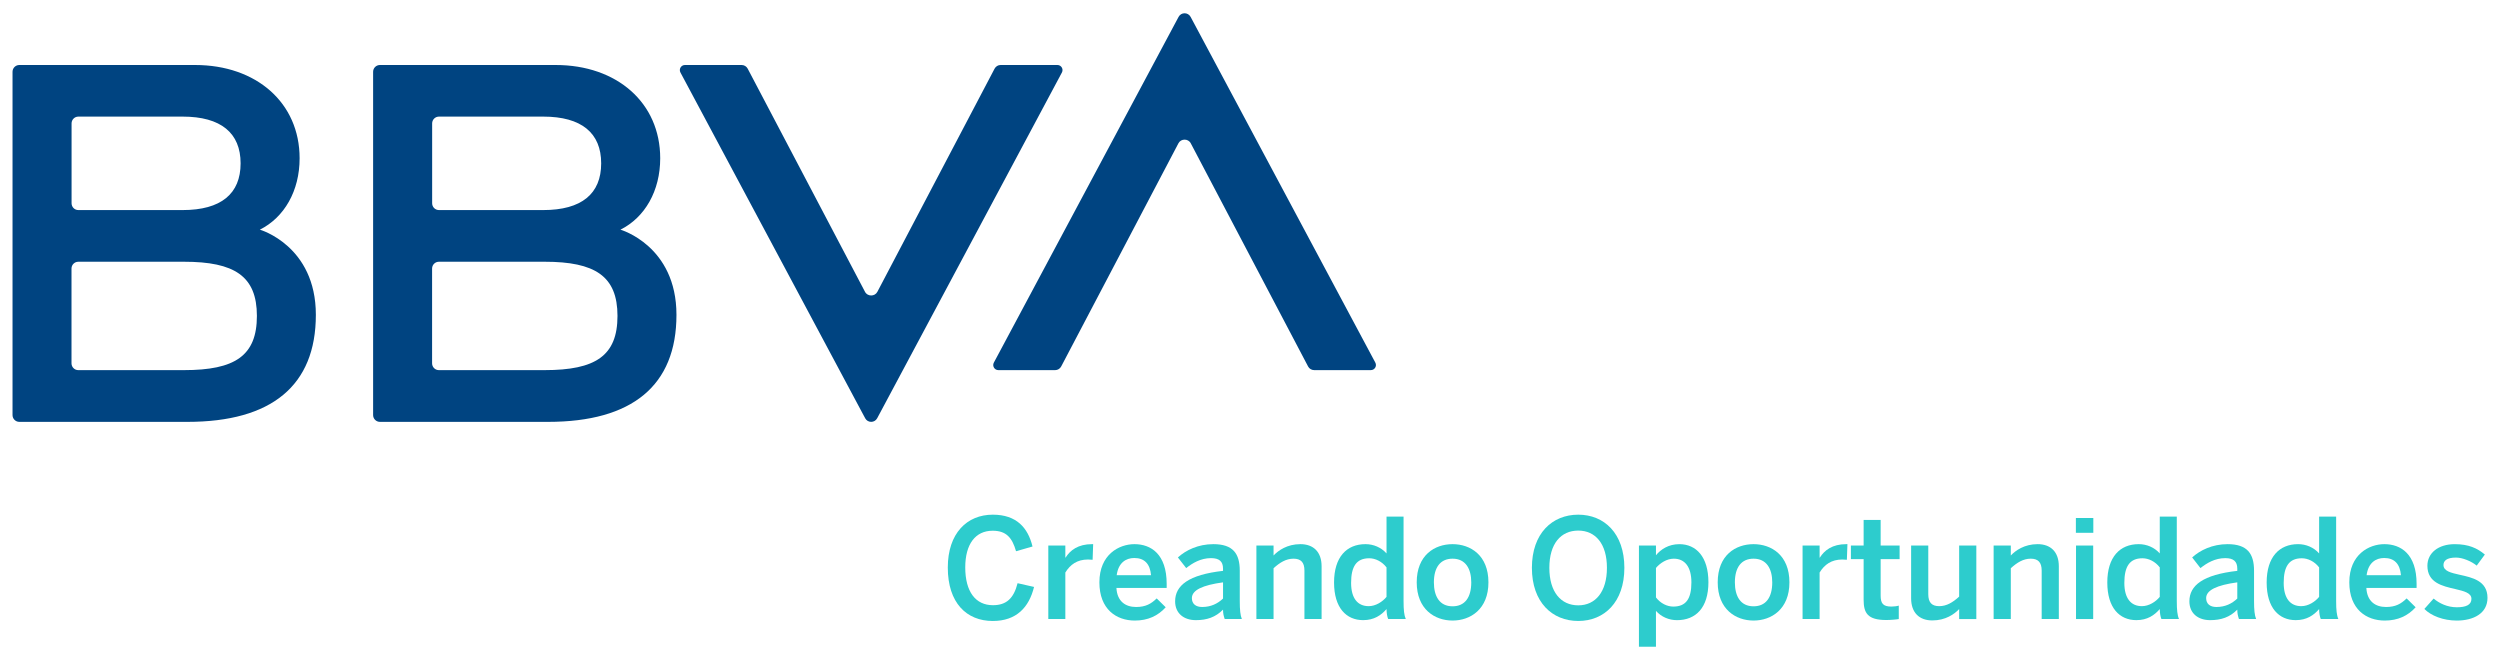 <?xml version="1.0" encoding="utf-8"?>
<!-- Generator: Adobe Illustrator 16.0.0, SVG Export Plug-In . SVG Version: 6.00 Build 0)  -->
<!DOCTYPE svg PUBLIC "-//W3C//DTD SVG 1.1//EN" "http://www.w3.org/Graphics/SVG/1.1/DTD/svg11.dtd">
<svg version="1.1" id="Capa_1" xmlns="http://www.w3.org/2000/svg" xmlns:xlink="http://www.w3.org/1999/xlink" x="0px" y="0px"
	 width="250px" height="66px" viewBox="0 0 250 66" enable-background="new 0 0 250 66" xml:space="preserve">
<g>
	<g>
		<path fill="#004481" d="M99.46,6.863L87.734,29.185c-0.254,0.484-0.978,0.484-1.231,0.001L74.767,6.863
			C74.648,6.639,74.417,6.5,74.164,6.5h-5.671c-0.384,0-0.63,0.411-0.449,0.75l18.474,34.577c0.257,0.478,0.942,0.478,1.199,0
			L106.191,7.25c0.182-0.339-0.064-0.75-0.448-0.75h-5.683C99.809,6.5,99.578,6.64,99.46,6.863"/>
		<path fill="#004481" d="M106.117,36.649l11.726-22.321c0.254-0.485,0.978-0.485,1.231-0.002l11.736,22.323
			c0.117,0.224,0.35,0.363,0.602,0.363h5.672c0.385,0,0.63-0.411,0.449-0.75L119.059,1.685c-0.257-0.478-0.942-0.478-1.199,0
			L99.384,36.263c-0.18,0.339,0.066,0.75,0.45,0.75h5.682C105.768,37.013,105.999,36.872,106.117,36.649"/>
		<path fill="#004481" d="M18.401,37.013L7.83,37.014c-0.375,0-0.68-0.305-0.68-0.681v-9.478c0-0.376,0.305-0.681,0.68-0.681h10.571
			c5.038,0,7.289,1.429,7.289,5.419C25.69,35.584,23.489,37.013,18.401,37.013 M7.836,11.66H18.26c3.843,0,5.8,1.645,5.8,4.673
			c0,3.042-1.95,4.674-5.8,4.674H7.836c-0.375,0-0.679-0.304-0.679-0.681v-7.986C7.157,11.964,7.461,11.66,7.836,11.66
			 M25.985,22.967c2.446-1.224,3.976-3.875,3.976-7.138c0-5.557-4.333-9.329-10.45-9.329H1.933c-0.375,0-0.68,0.303-0.68,0.679
			v34.328c0,0.374,0.305,0.68,0.68,0.68h16.806c8.412,0,12.847-3.619,12.847-10.705C31.586,24.563,25.985,22.967,25.985,22.967"/>
		<path fill="#004481" d="M54.46,37.013l-10.571,0.001c-0.375,0-0.68-0.305-0.68-0.681v-9.478c0-0.376,0.305-0.681,0.68-0.681H54.46
			c5.038,0,7.289,1.429,7.289,5.419C61.749,35.584,59.548,37.013,54.46,37.013 M43.895,11.66h10.423c3.843,0,5.8,1.645,5.8,4.673
			c0,3.042-1.949,4.674-5.8,4.674H43.895c-0.375,0-0.68-0.304-0.68-0.681v-7.986C43.215,11.964,43.52,11.66,43.895,11.66
			 M62.044,22.967c2.447-1.224,3.977-3.875,3.977-7.138c0-5.557-4.333-9.329-10.45-9.329H37.992c-0.375,0-0.681,0.303-0.681,0.679
			v34.328c0,0.374,0.305,0.68,0.681,0.68h16.807c8.411,0,12.847-3.619,12.847-10.705C67.646,24.563,62.044,22.967,62.044,22.967"/>
	</g>
	<g>
		<path fill="#2DCCCD" d="M94.78,56.755c0-3.434,1.924-5.288,4.499-5.288c2.38,0,3.516,1.315,3.973,3.183l-1.647,0.473
			c-0.388-1.357-0.982-2.05-2.339-2.05c-1.73,0-2.741,1.343-2.741,3.668c0,2.437,1.039,3.779,2.769,3.779
			c1.329,0,2.076-0.664,2.464-2.2l1.647,0.373c-0.498,2.034-1.757,3.405-4.125,3.405C96.648,62.098,94.78,60.284,94.78,56.755z"/>
		<path fill="#2DCCCD" d="M104.831,54.554h1.703v1.203h0.027c0.457-0.732,1.247-1.342,2.644-1.342h0.111l-0.055,1.563
			c-0.083-0.013-0.36-0.027-0.457-0.027c-1.093,0-1.786,0.513-2.27,1.302v4.65h-1.703V54.554z"/>
		<path fill="#2DCCCD" d="M109.939,58.235c0-2.795,1.979-3.82,3.502-3.82c1.647,0,3.226,0.983,3.226,3.973v0.402h-5.025
			c0.069,1.328,0.886,1.909,1.965,1.909c0.956,0,1.509-0.318,2.063-0.858l0.9,0.886c-0.762,0.846-1.772,1.329-3.087,1.329
			C111.642,62.056,109.939,60.935,109.939,58.235z M115.103,57.517c-0.097-1.122-0.651-1.717-1.675-1.717
			c-0.831,0-1.592,0.47-1.758,1.717H115.103z"/>
		<path fill="#2DCCCD" d="M117.513,60.132c0-1.591,1.357-2.658,4.79-3.046v-0.222c0-0.732-0.388-1.051-1.204-1.051
			c-1.025,0-1.855,0.498-2.479,0.996l-0.83-1.065c0.789-0.72,2.021-1.329,3.543-1.329c1.966,0,2.644,0.941,2.644,2.658v3.031
			c0,0.886,0.055,1.426,0.208,1.799h-1.716c-0.097-0.304-0.166-0.525-0.166-0.94c-0.748,0.761-1.62,1.052-2.713,1.052
			C118.399,62.015,117.513,61.351,117.513,60.132z M122.303,59.855v-1.62c-2.035,0.276-3.115,0.775-3.115,1.578
			c0,0.582,0.402,0.886,1.025,0.886C121.084,60.699,121.763,60.368,122.303,59.855z"/>
		<path fill="#2DCCCD" d="M125.64,54.554h1.716v0.996c0.471-0.498,1.357-1.135,2.686-1.135c1.287,0,2.118,0.762,2.118,2.215v5.273
			h-1.716v-4.845c0-0.816-0.347-1.19-1.094-1.19c-0.748,0-1.371,0.389-1.994,0.956v5.079h-1.716V54.554z"/>
		<path fill="#2DCCCD" d="M133.406,58.25c0-2.548,1.26-3.835,3.143-3.835c0.789,0,1.563,0.318,2.104,0.928v-3.682h1.703v8.443
			c0,0.886,0.055,1.426,0.222,1.799h-1.759c-0.097-0.207-0.166-0.622-0.166-0.996c-0.54,0.623-1.246,1.107-2.339,1.107
			C134.639,62.015,133.406,60.796,133.406,58.25z M138.652,59.688V56.74c-0.457-0.595-1.121-0.913-1.729-0.913
			c-1.288,0-1.813,0.83-1.813,2.463c0,1.551,0.664,2.326,1.758,2.326C137.573,60.616,138.251,60.174,138.652,59.688z"/>
		<path fill="#2DCCCD" d="M141.672,58.235c0-2.713,1.786-3.82,3.585-3.82c1.786,0,3.586,1.107,3.586,3.82
			c0,2.686-1.8,3.82-3.586,3.82C143.472,62.056,141.672,60.921,141.672,58.235z M147.126,58.235c0-1.371-0.581-2.367-1.869-2.367
			c-1.231,0-1.868,0.887-1.868,2.367c0,1.398,0.567,2.395,1.868,2.395C146.489,60.63,147.126,59.744,147.126,58.235z"/>
		<path fill="#2DCCCD" d="M153.19,56.782c0-3.447,2.035-5.315,4.638-5.315c2.588,0,4.609,1.868,4.609,5.315
			c0,3.446-2.021,5.315-4.609,5.315C155.226,62.098,153.19,60.229,153.19,56.782z M160.693,56.782c0-2.408-1.149-3.724-2.865-3.724
			c-1.744,0-2.893,1.315-2.893,3.724s1.148,3.752,2.893,3.752C159.544,60.534,160.693,59.19,160.693,56.782z"/>
		<path fill="#2DCCCD" d="M163.894,54.554h1.702v0.969c0.484-0.582,1.246-1.107,2.34-1.107c1.675,0,2.906,1.26,2.906,3.808
			c0,2.546-1.26,3.792-3.142,3.792c-0.789,0-1.564-0.318-2.104-0.928v3.586h-1.702V54.554z M169.14,58.235
			c0-1.551-0.665-2.367-1.758-2.367c-0.706,0-1.385,0.443-1.786,0.928v2.948c0.457,0.596,1.121,0.914,1.73,0.914
			C168.613,60.658,169.14,59.87,169.14,58.235z"/>
		<path fill="#2DCCCD" d="M171.771,58.235c0-2.713,1.786-3.82,3.585-3.82c1.786,0,3.586,1.107,3.586,3.82
			c0,2.686-1.8,3.82-3.586,3.82C173.57,62.056,171.771,60.921,171.771,58.235z M177.225,58.235c0-1.371-0.581-2.367-1.869-2.367
			c-1.231,0-1.868,0.887-1.868,2.367c0,1.398,0.567,2.395,1.868,2.395C176.588,60.63,177.225,59.744,177.225,58.235z"/>
		<path fill="#2DCCCD" d="M180.258,54.554h1.703v1.203h0.027c0.456-0.732,1.245-1.342,2.644-1.342h0.111l-0.056,1.563
			c-0.083-0.013-0.36-0.027-0.457-0.027c-1.093,0-1.786,0.513-2.27,1.302v4.65h-1.703V54.554z"/>
		<path fill="#2DCCCD" d="M186.363,59.979v-4.068h-1.274v-1.357h1.274v-2.562h1.702v2.562h1.896v1.357h-1.896v3.641
			c0,0.788,0.235,1.106,1.08,1.106c0.249,0,0.567-0.042,0.733-0.097v1.342c-0.18,0.042-0.816,0.098-1.246,0.098
			C186.764,62.001,186.363,61.309,186.363,59.979z"/>
		<path fill="#2DCCCD" d="M191.112,59.827v-5.273h1.716v4.873c0,0.816,0.347,1.189,1.094,1.189c0.748,0,1.371-0.388,1.993-0.955
			v-5.107h1.717v7.35h-1.717v-0.996c-0.47,0.498-1.356,1.135-2.685,1.135C191.942,62.042,191.112,61.281,191.112,59.827z"/>
		<path fill="#2DCCCD" d="M199.363,54.554h1.717v0.996c0.471-0.498,1.356-1.135,2.686-1.135c1.287,0,2.117,0.762,2.117,2.215v5.273
			h-1.716v-4.845c0-0.816-0.347-1.19-1.094-1.19c-0.748,0-1.37,0.389-1.993,0.956v5.079h-1.717V54.554z"/>
		<path fill="#2DCCCD" d="M207.588,51.8h1.744v1.48h-1.744V51.8z M207.602,54.554h1.717v7.35h-1.717V54.554z"/>
		<path fill="#2DCCCD" d="M210.73,58.25c0-2.548,1.259-3.835,3.142-3.835c0.79,0,1.564,0.318,2.104,0.928v-3.682h1.703v8.443
			c0,0.886,0.055,1.426,0.221,1.799h-1.758c-0.097-0.207-0.166-0.622-0.166-0.996c-0.54,0.623-1.246,1.107-2.34,1.107
			C211.962,62.015,210.73,60.796,210.73,58.25z M215.977,59.688V56.74c-0.457-0.595-1.121-0.913-1.73-0.913
			c-1.287,0-1.813,0.83-1.813,2.463c0,1.551,0.664,2.326,1.758,2.326C214.896,60.616,215.575,60.174,215.977,59.688z"/>
		<path fill="#2DCCCD" d="M218.939,60.132c0-1.591,1.357-2.658,4.79-3.046v-0.222c0-0.732-0.388-1.051-1.204-1.051
			c-1.024,0-1.855,0.498-2.479,0.996l-0.83-1.065c0.789-0.72,2.021-1.329,3.544-1.329c1.966,0,2.644,0.941,2.644,2.658v3.031
			c0,0.886,0.056,1.426,0.208,1.799h-1.717c-0.097-0.304-0.166-0.525-0.166-0.94c-0.747,0.761-1.619,1.052-2.713,1.052
			C219.826,62.015,218.939,61.351,218.939,60.132z M223.729,59.855v-1.62c-2.035,0.276-3.114,0.775-3.114,1.578
			c0,0.582,0.401,0.886,1.024,0.886C222.512,60.699,223.189,60.368,223.729,59.855z"/>
		<path fill="#2DCCCD" d="M226.666,58.25c0-2.548,1.259-3.835,3.142-3.835c0.79,0,1.564,0.318,2.104,0.928v-3.682h1.702v8.443
			c0,0.886,0.056,1.426,0.222,1.799h-1.758c-0.097-0.207-0.166-0.622-0.166-0.996c-0.54,0.623-1.246,1.107-2.34,1.107
			C227.897,62.015,226.666,60.796,226.666,58.25z M231.912,59.688V56.74c-0.457-0.595-1.121-0.913-1.73-0.913
			c-1.287,0-1.813,0.83-1.813,2.463c0,1.551,0.664,2.326,1.758,2.326C230.832,60.616,231.511,60.174,231.912,59.688z"/>
		<path fill="#2DCCCD" d="M234.931,58.235c0-2.795,1.979-3.82,3.502-3.82c1.647,0,3.226,0.983,3.226,3.973v0.402h-5.024
			c0.069,1.328,0.886,1.909,1.966,1.909c0.955,0,1.509-0.318,2.063-0.858l0.899,0.886c-0.762,0.846-1.771,1.329-3.087,1.329
			C236.634,62.056,234.931,60.935,234.931,58.235z M240.095,57.517c-0.098-1.122-0.651-1.717-1.676-1.717
			c-0.83,0-1.592,0.47-1.758,1.717H240.095z"/>
		<path fill="#2DCCCD" d="M242.436,60.894l0.927-1.038c0.554,0.47,1.37,0.871,2.313,0.871c0.913,0,1.467-0.234,1.467-0.844
			c0-0.595-0.748-0.774-1.634-0.983c-1.26-0.29-2.769-0.622-2.769-2.324c0-1.288,1.107-2.16,2.728-2.16
			c1.398,0,2.256,0.401,3.018,1.038l-0.816,1.107c-0.54-0.442-1.412-0.804-2.077-0.804c-0.94,0-1.245,0.333-1.245,0.749
			c0,0.595,0.733,0.774,1.605,0.968c1.26,0.277,2.796,0.596,2.796,2.313c0,1.55-1.397,2.27-3.072,2.27
			C244.318,62.056,243.1,61.572,242.436,60.894z"/>
	</g>
</g>
</svg>
